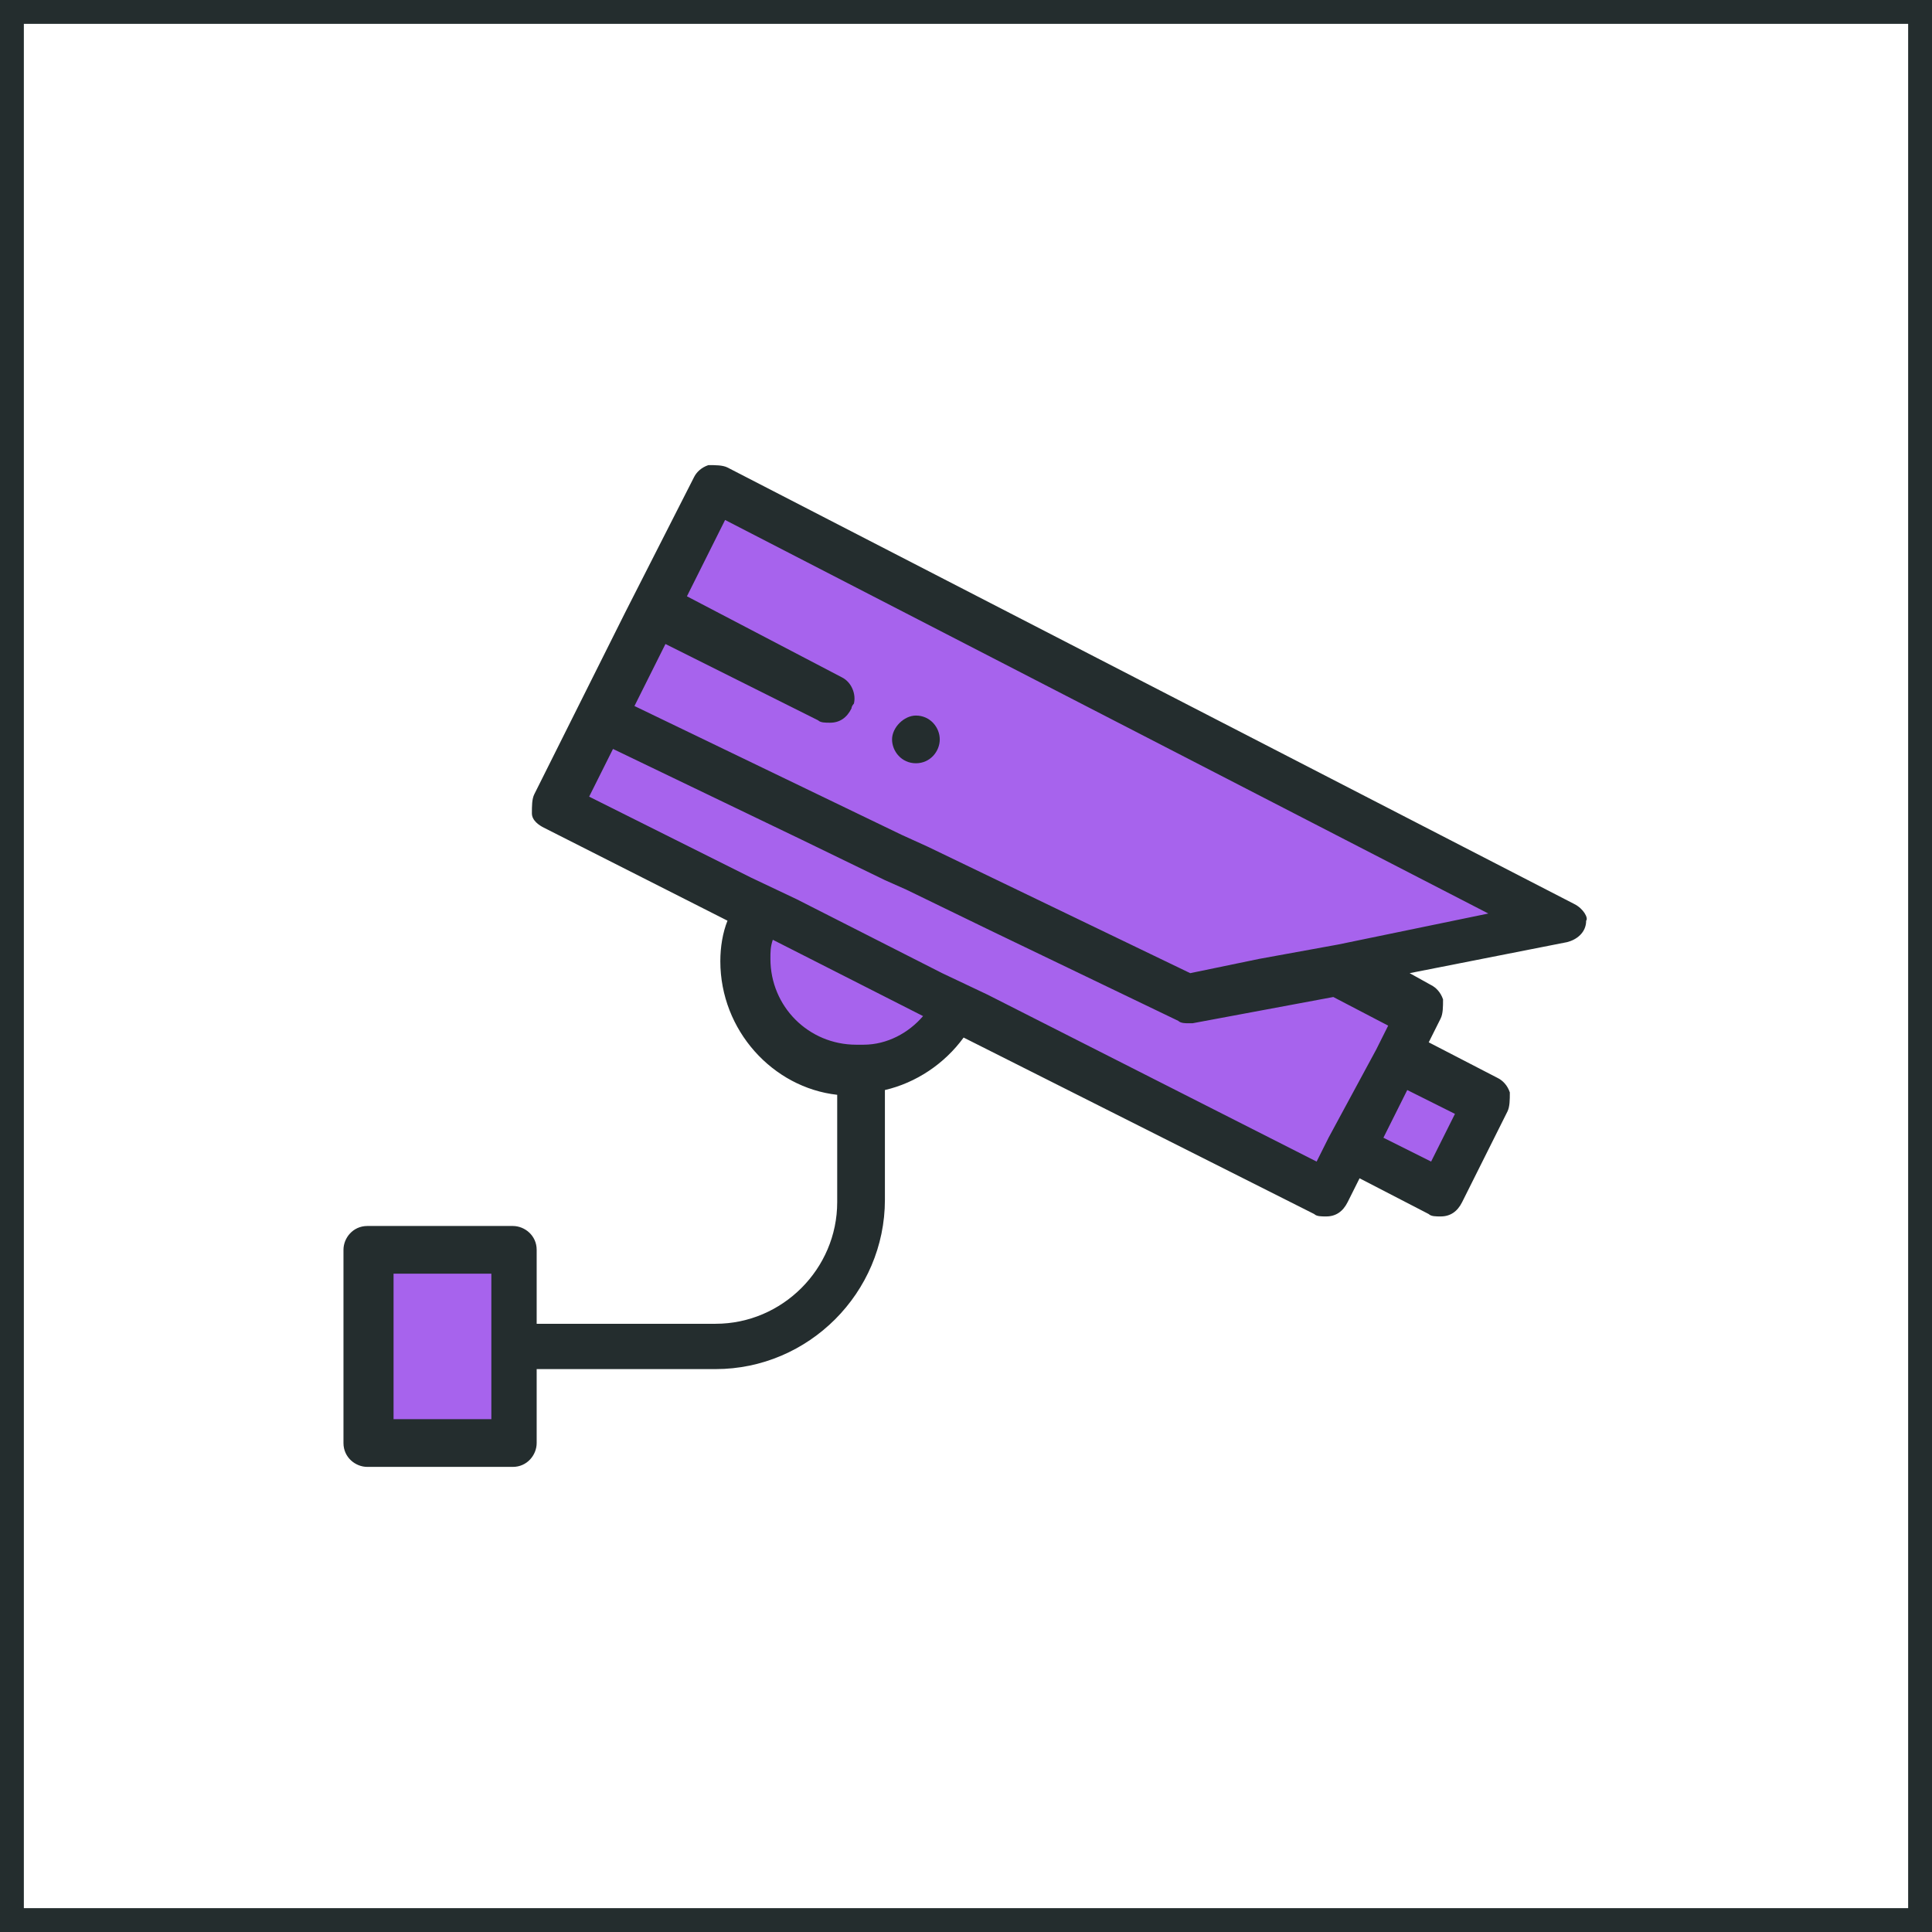 <?xml version="1.0" encoding="UTF-8"?> <!-- Generator: Adobe Illustrator 23.0.3, SVG Export Plug-In . SVG Version: 6.00 Build 0) --> <svg xmlns="http://www.w3.org/2000/svg" xmlns:xlink="http://www.w3.org/1999/xlink" id="Layer_1" x="0px" y="0px" viewBox="0 0 81 81" style="enable-background:new 0 0 81 81;" xml:space="preserve"> <style type="text/css"> .st0{fill:#242D2E;} .st1{fill:#A763ED;} </style> <g> <g id="Rectangle_69_copy_6"> <path class="st0" d="M81,81H0V0h81V81z M1,80h79V1H1V80z"></path> </g> </g> <g> <rect x="15.8" y="52.9" class="st1" width="5.2" height="7.4"></rect> <path class="st1" d="M29.8,20.9c-0.1,0.6-6.2,12.5-6.2,12.5l8.3,4.8L31,40l1.3,2.9c0,0,1.6,0.7,1.9,1s2.2,0.9,2.4,0.9 s1.7-0.9,1.9-0.9c0.2,0,1.3-1.4,1.3-1.4l16,7.4l0.7-1.7l3.7,1.7l2.3-3.9l-3.9-1.7l1-2.1l-3.4-1.7l9.3-1.7L29.8,20.9z"></path> <path class="st0" d="M66,37.9L30.5,19.6c-0.2-0.1-0.5-0.1-0.8-0.1c-0.3,0.1-0.5,0.3-0.6,0.5l-2.9,5.7l-1.9,3.8c0,0,0,0,0,0 l-1.9,3.8c-0.1,0.2-0.1,0.5-0.1,0.8s0.3,0.5,0.5,0.6l7.7,3.9c-0.2,0.5-0.3,1.1-0.3,1.7c0,2.9,2.2,5.3,4.9,5.6v4.5 c0,2.8-2.3,5.1-5.1,5.1h-7.5v-3.1c0-0.6-0.5-1-1-1h-6.1c-0.6,0-1,0.5-1,1v8.1c0,0.6,0.5,1,1,1h6.1c0.6,0,1-0.5,1-1v-3.1h7.5 c3.9,0,7.1-3.2,7.1-7.1v-4.6c1.3-0.3,2.5-1.1,3.3-2.2l14.7,7.4c0.1,0.1,0.3,0.1,0.5,0.1c0.4,0,0.7-0.2,0.9-0.6l0.5-1l2.9,1.5 c0.1,0.1,0.3,0.1,0.5,0.1c0.4,0,0.7-0.2,0.9-0.6l1.9-3.8c0.1-0.2,0.1-0.5,0.1-0.8c-0.1-0.3-0.3-0.5-0.5-0.6l-2.9-1.5l0.5-1 c0.1-0.2,0.1-0.5,0.1-0.8c-0.1-0.3-0.3-0.5-0.5-0.6l-0.9-0.5l6.6-1.3c0.4-0.1,0.8-0.4,0.8-0.9C66.6,38.5,66.4,38.1,66,37.9z M20.6,59.5h-4.1v-6.1h4.1V59.5z M36.2,43.8L36.2,43.8c0,0-0.1,0-0.1,0c0,0,0,0,0,0c-0.1,0-0.1,0-0.2,0c-2,0-3.6-1.6-3.6-3.6 c0-0.3,0-0.5,0.1-0.8l6.3,3.2C38.1,43.3,37.2,43.8,36.2,43.8z M55.7,47.7l-0.5,1l-13.8-7l-1.9-0.9l-6.1-3.1l-1.9-0.9l-6.8-3.4l1-2 l7.9,3.8l3.5,1.7l0.9,0.4l3.5,1.7l7.9,3.8c0.1,0.1,0.3,0.1,0.4,0.1c0.1,0,0.1,0,0.2,0l5.9-1.1l2.3,1.2l-0.5,1L55.7,47.7z M61,46.7 l-1,2l-2-1l1-2L61,46.7z M56.1,39.6l-3.3,0.6l-2.9,0.6l-11-5.3l-1.1-0.5l-11.2-5.4l1-2h0l0.3-0.6l6.4,3.2c0.1,0.1,0.3,0.1,0.5,0.1 c0.4,0,0.7-0.2,0.9-0.6c0-0.1,0.1-0.2,0.1-0.2c0.1-0.4-0.1-0.9-0.5-1.1L28.8,25l1.6-3.2l32,16.5L56.1,39.6z"></path> <path class="st0" d="M38.4,32c-0.6,0-1-0.5-1-1s0.5-1,1-1h0c0.6,0,1,0.5,1,1S39,32,38.4,32z"></path> </g> </svg> 
